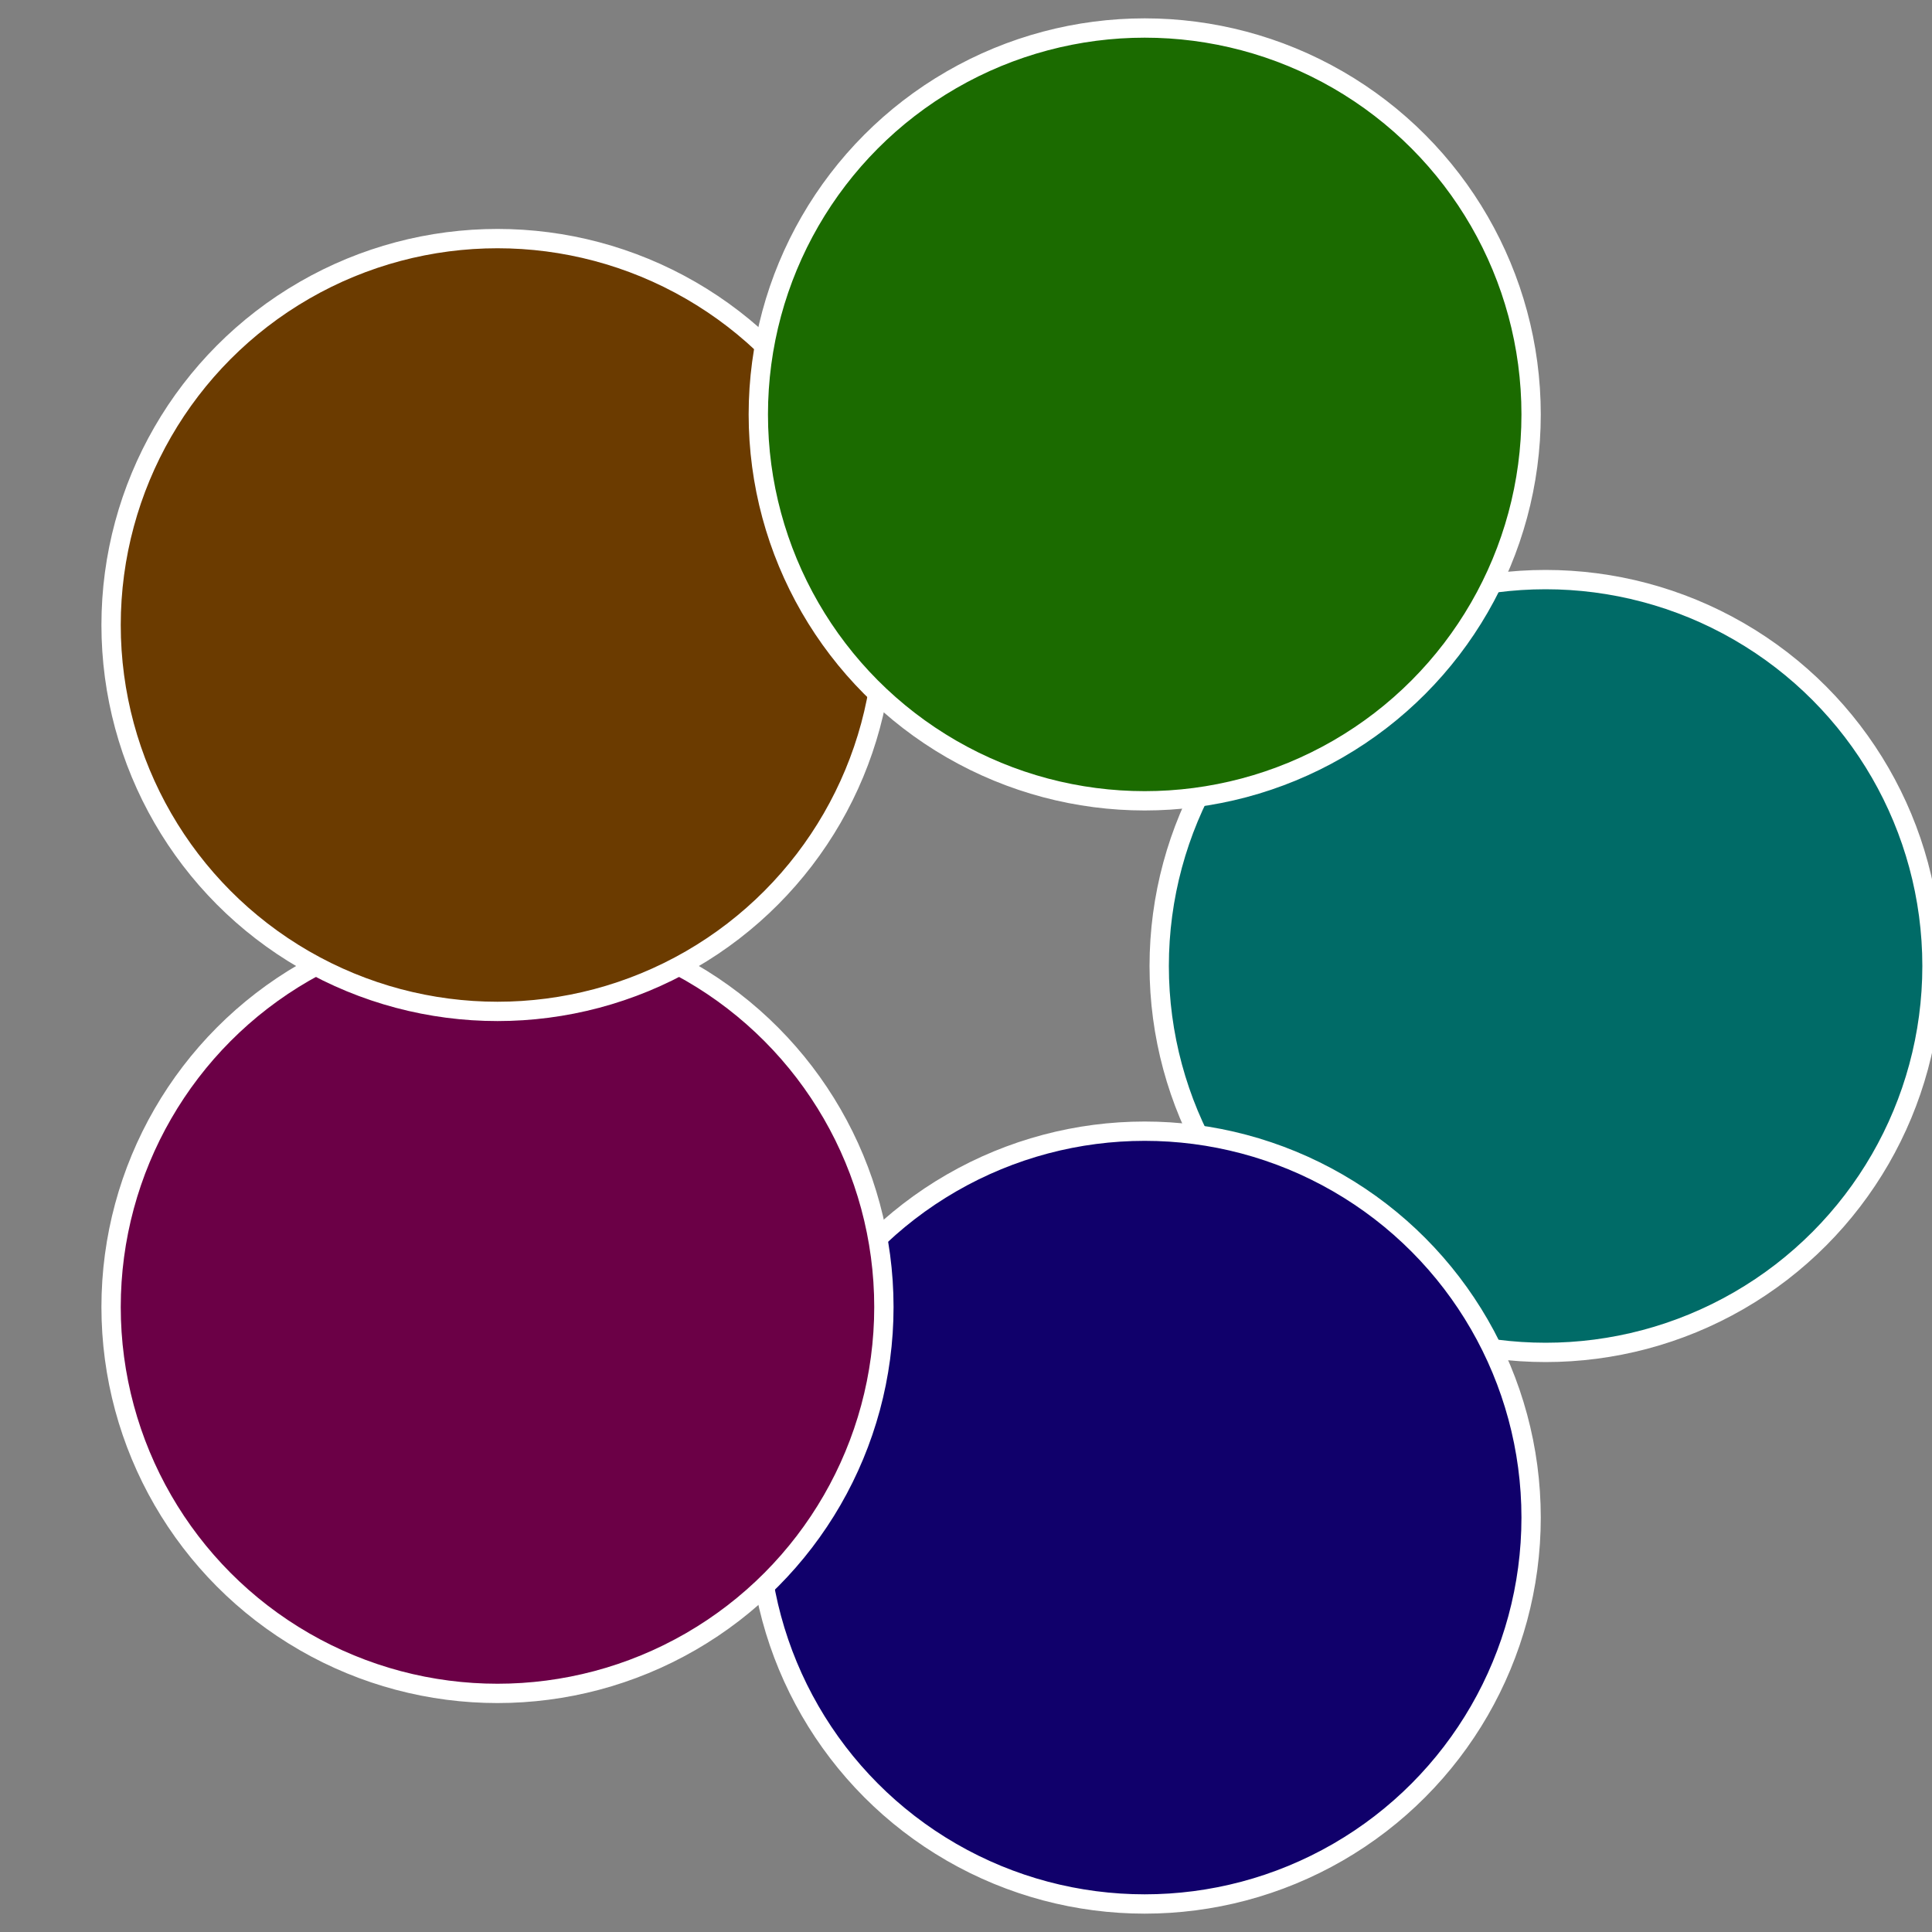 <?xml version="1.0" standalone="no"?>
<svg width="500" height="500" viewBox="-1 -1 2 2" xmlns="http://www.w3.org/2000/svg">
 
                <rect x="-1" y="-1" width="2" height="2" fill="#808080" stroke="none"/>
 
                <circle cx="0.6" cy="0" r="0.4" fill="#006b67" stroke="#fff" stroke-width="1%" />
             
                <circle cx="0.185" cy="0.571" r="0.4" fill="#10006b" stroke="#fff" stroke-width="1%" />
             
                <circle cx="-0.485" cy="0.353" r="0.4" fill="#6b0046" stroke="#fff" stroke-width="1%" />
             
                <circle cx="-0.485" cy="-0.353" r="0.4" fill="#6b3b00" stroke="#fff" stroke-width="1%" />
             
                <circle cx="0.185" cy="-0.571" r="0.4" fill="#1b6b00" stroke="#fff" stroke-width="1%" />
            </svg>
